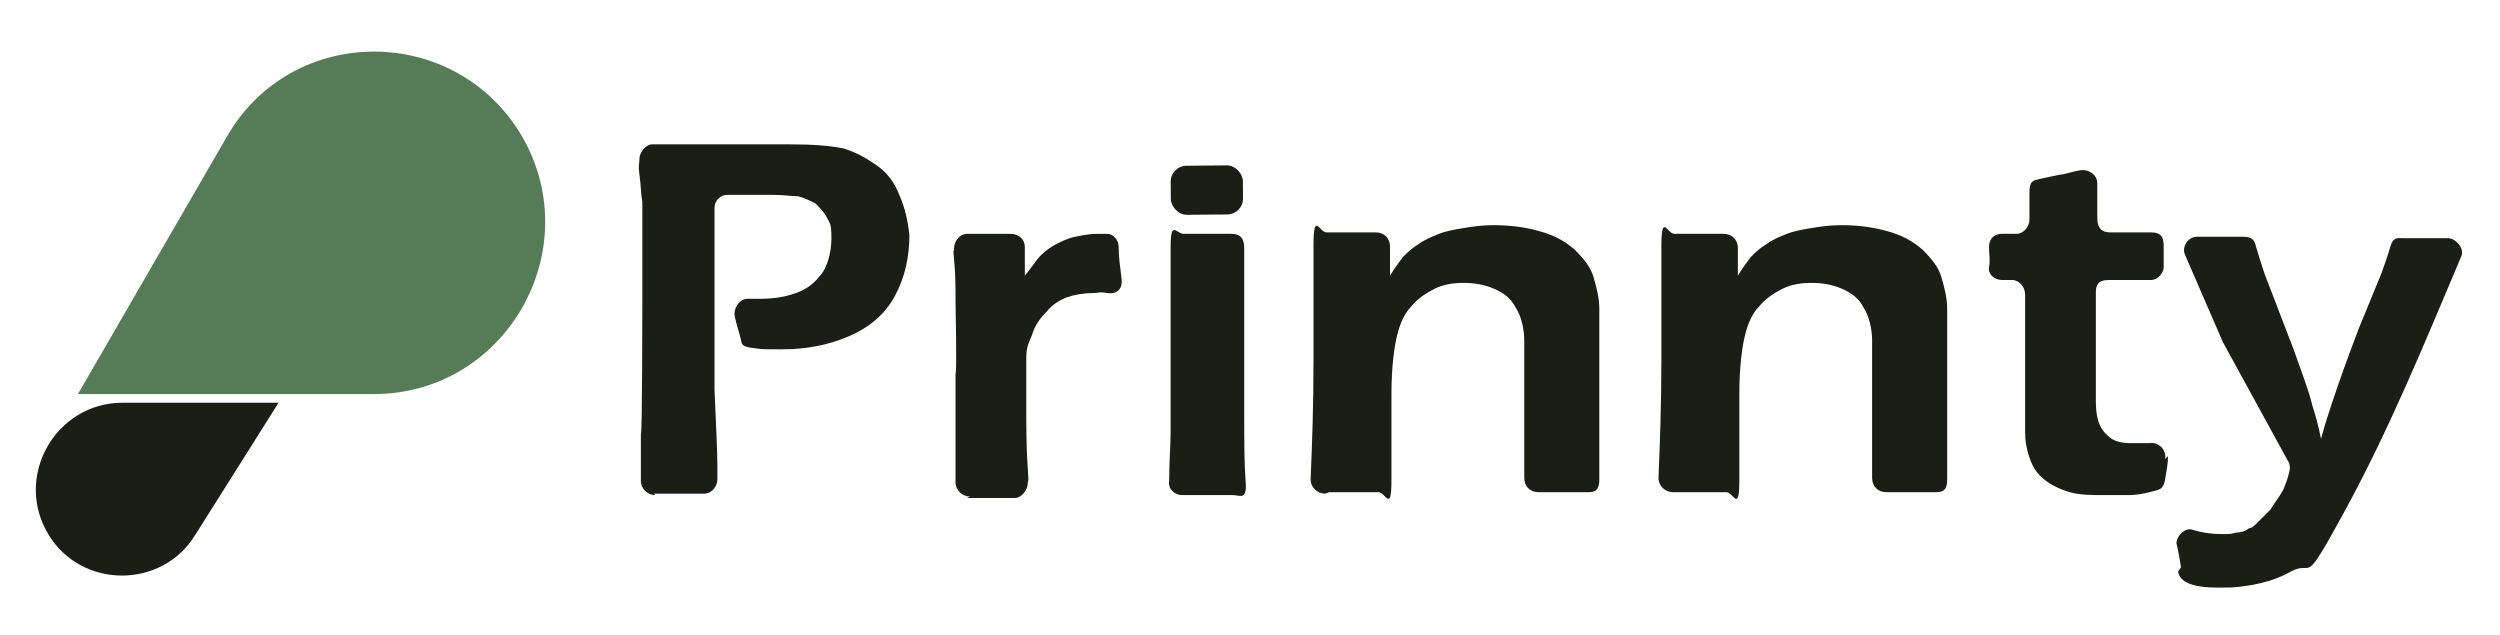 <?xml version="1.0" encoding="UTF-8"?>
<svg id="Layer_1" xmlns="http://www.w3.org/2000/svg" version="1.1" viewBox="0 0 173.2 44">
  <!-- Generator: Adobe Illustrator 29.5.0, SVG Export Plug-In . SVG Version: 2.1.0 Build 137)  -->
  <defs>
    <style>
      .st0 {
        fill: #557c56;
      }

      .st1 {
        fill: #1b1e14;
      }
    </style>
  </defs>
  <g>
    <path class="st0" d="M15.7,9.5L5.4,27.3h20.5c9.1,0,14.8-9.9,10.3-17.8h0c-4.6-7.9-16-7.9-20.5,0Z"/>
    <path class="st1" d="M13.5,37.1l5.8-9.2h-10.8c-4.7,0-7.6,5.2-5.1,9.2h0c2.3,3.7,7.8,3.7,10.1,0Z"/>
  </g>
  <g>
    <path class="st1" d="M45.4,34.3c-.5,0-1-.4-1-1v-3.2c.1,0,.1-9.3.1-9.3v-6.8c-.1-.6-.1-1.2-.2-1.9s0-.7,0-1.1.4-1,.9-1c1.1,0,2.1,0,2.9,0s1.9,0,3.3,0c1.4,0,2.5,0,3.3,0,1.7,0,2.9.1,3.8.3.9.3,1.6.7,2.3,1.2s1.2,1.2,1.5,2c.4.9.6,1.8.7,2.8,0,1.5-.3,2.9-1,4.2-.7,1.3-1.8,2.2-3.2,2.8-1.4.6-2.9.9-4.6.9s-1.3,0-2.1-.1-.7-.3-.8-.7-.3-1-.4-1.5.3-1.2.9-1.2.6,0,.9,0c1.1,0,2-.2,2.7-.5s1.1-.7,1.5-1.2.7-1.5.7-2.5-.1-1-.3-1.4c-.2-.4-.5-.7-.8-1-.4-.2-.8-.4-1.2-.5-.4,0-1-.1-1.8-.1s-1.4,0-2.1,0c-.4,0-.7,0-1,0-.5,0-.9.4-.9.9,0,2,0,3.9,0,5.8v6.8c.1,2.4.2,4.2.2,5.3s0,.5,0,.9c0,.5-.4,1-.9,1h-1.7c-.3,0-.8,0-1.8,0Z"/>
    <path class="st1" d="M67.2,34.4c-.5,0-1-.4-1-1v-7.5c.1,0,0-4.9,0-4.9,0-1,0-2-.1-3s0-.4,0-.8c0-.5.4-1,.9-1s1.2,0,1.5,0,.9,0,1.5,0,1,.4,1,.9v2c.5-.6.8-1.1,1.1-1.4.3-.3.7-.6,1.1-.8s.8-.4,1.3-.5c.5-.1,1-.2,1.5-.2s.5,0,.7,0c.4,0,.8.4.8.9,0,.7.1,1.4.2,2.2s-.4,1.1-1,1-.6,0-.9,0c-.7,0-1.3.1-1.9.3-.5.2-1,.5-1.4,1-.4.4-.8.9-1,1.6-.2.5-.4.8-.4,1.6,0,.6,0,1.7,0,3.2,0,1.5,0,3,.1,4.4s0,.7,0,1.1-.4,1-.9,1-1.1,0-1.6,0-1.1,0-1.7,0Z"/>
    <path class="st1" d="M81.9,34.3c-.5,0-1-.4-.9-1,0-1.3.1-2.4.1-3.4,0-1.9,0-4,0-6.4,0-2.1,0-4.5,0-6.4s.4-.9.9-.9c.7,0,1.3,0,1.7,0s.9,0,1.6,0,.9.4.9,1c0,1.7,0,3.7,0,5.2s0,3.9,0,6.3c0,1.9,0,3.4.1,4.7s-.4.9-.9.9-1.2,0-1.7,0-1,0-1.8,0Z"/>
    <path class="st1" d="M91.8,34.2c-.5,0-1-.4-1-1,.1-2.4.2-5.1.2-8.1,0-3,0-5.7,0-8.1s.4-.9.9-.9,1.3,0,1.8,0,1,0,1.6,0,1,.4,1,1v2c.3-.5.6-.9.9-1.3.3-.3.6-.6,1.1-.9.4-.3.9-.5,1.4-.7s1.1-.3,1.7-.4c.6-.1,1.3-.2,2-.2,1.1,0,2.1.1,3.2.4s1.8.7,2.5,1.3c.6.6,1.1,1.2,1.3,1.9.2.7.4,1.4.4,2.2s0,.8,0,1.5v7.8c0,.8,0,1.6,0,2.5s-.4.9-.9.9-1.1,0-1.5,0-1.2,0-1.8,0-1-.4-1-1c0-1.1,0-2.5,0-4.4,0-2.6,0-4.3,0-5.1s-.2-1.7-.6-2.3c-.3-.6-.8-1-1.5-1.3-.7-.3-1.4-.4-2.1-.4s-1.4.1-2,.4c-.6.3-1.2.7-1.6,1.2-.5.5-.8,1.2-1,2-.2.8-.4,2.2-.4,4.1,0,1.5,0,3.5,0,5.9s-.4.9-.9.9-1.1,0-1.6,0-1.1,0-1.8,0Z"/>
    <path class="st1" d="M115.9,34.1c-.5,0-1-.4-1-1,.1-2.4.2-5.1.2-8.1,0-3,0-5.5,0-7.9s.4-.9.9-.9,1.3,0,1.8,0,1,0,1.6,0,1,.4,1,1v1.9c.3-.5.6-.9.9-1.3.3-.3.6-.6,1.1-.9.4-.3.9-.5,1.4-.7s1.1-.3,1.7-.4c.6-.1,1.3-.2,2-.2,1.1,0,2.1.1,3.2.4s1.8.7,2.5,1.3c.6.6,1.1,1.2,1.3,1.9.2.7.4,1.4.4,2.2s0,.8,0,1.5v7.8c0,.8,0,1.6,0,2.5s-.4.9-.9.9-1.1,0-1.5,0-1.2,0-1.8,0-1-.4-1-1c0-1.1,0-2.5,0-4.4,0-2.6,0-4.3,0-5.1s-.2-1.7-.6-2.3c-.3-.6-.8-1-1.5-1.3-.7-.3-1.4-.4-2.1-.4s-1.4.1-2,.4c-.6.3-1.2.7-1.6,1.2-.5.5-.8,1.2-1,2-.2.8-.4,2.2-.4,4.1,0,1.5,0,3.5,0,5.9s-.4.9-.9.9-1.1,0-1.6,0-1.1,0-1.8,0Z"/>
    <path class="st1" d="M150.2,31.6c0,.5-.1,1-.2,1.6s-.3.7-.7.8c-.7.2-1.3.3-1.8.3-.6,0-1.1,0-1.7,0-.9,0-1.7,0-2.4-.2-.7-.2-1.3-.5-1.8-.9-.5-.4-.8-.9-1-1.5s-.3-1.1-.3-1.8,0-.4,0-.6,0-1.1,0-2.5v-6.4c0-.5-.4-1-.9-1h-.7c-.5,0-1-.4-.9-.9s0-.8,0-1.4.4-.9.9-.9h1c.5,0,.9-.5.9-1s0-1.1,0-1.9.3-.8.7-.9l1.4-.3c.3,0,.8-.2,1.4-.3s1.2.3,1.2.9,0,1.6,0,2.4.4,1,.9,1c.8,0,2,0,2.8,0s.9.4.9,1,0,1,0,1.4-.4.9-.9.9c-.8,0-2.1,0-2.9,0s-.9.4-.9.9c0,4.3,0,6.8,0,7.5s.1,1.3.3,1.7c.2.4.5.7.8.9s.8.3,1.2.3.6,0,1,0c.1,0,.2,0,.4,0,.6-.1,1.2.4,1.1,1.1Z"/>
    <path class="st1" d="M151.1,39.3c-.1-.6-.2-1.2-.3-1.6s.5-1.2,1.1-1,1.3.3,2,.3.6,0,1-.1c.3,0,.7-.1.9-.3.2,0,.4-.2.6-.4.2-.2.5-.5.9-.9.3-.5.7-1,.9-1.4.1-.3.3-.7.4-1.2s0-.4,0-.6l-4.6-8.4-2.6-6c-.3-.6.2-1.3.8-1.3s1.1,0,1.4,0c.5,0,1.1,0,1.8,0s.8.3.9.7c.2.7.4,1.3.6,1.9l2,5.2c.6,1.7,1.1,3,1.3,3.9.2.6.4,1.3.6,2.3.3-1.1.6-2,.8-2.6.4-1.2,1-2.9,1.8-5l1.6-3.9c.2-.6.4-1.1.6-1.8s.5-.6.9-.6c.8,0,1.4,0,1.9,0s.7,0,1.2,0,1.2.7.9,1.3c-2.5,5.9-4.9,11.8-8,17.5s-2.1,3.4-3.8,4.3c-1.2.7-2.7,1-4.1,1.1-.9,0-3.5.2-3.7-1.1Z"/>
    <rect class="st1" x="81.1" y="11.4" width="5" height="3.4" rx="1.1" ry="1.1" transform="translate(-.1 .8) rotate(-.5)"/>
  </g>
</svg>